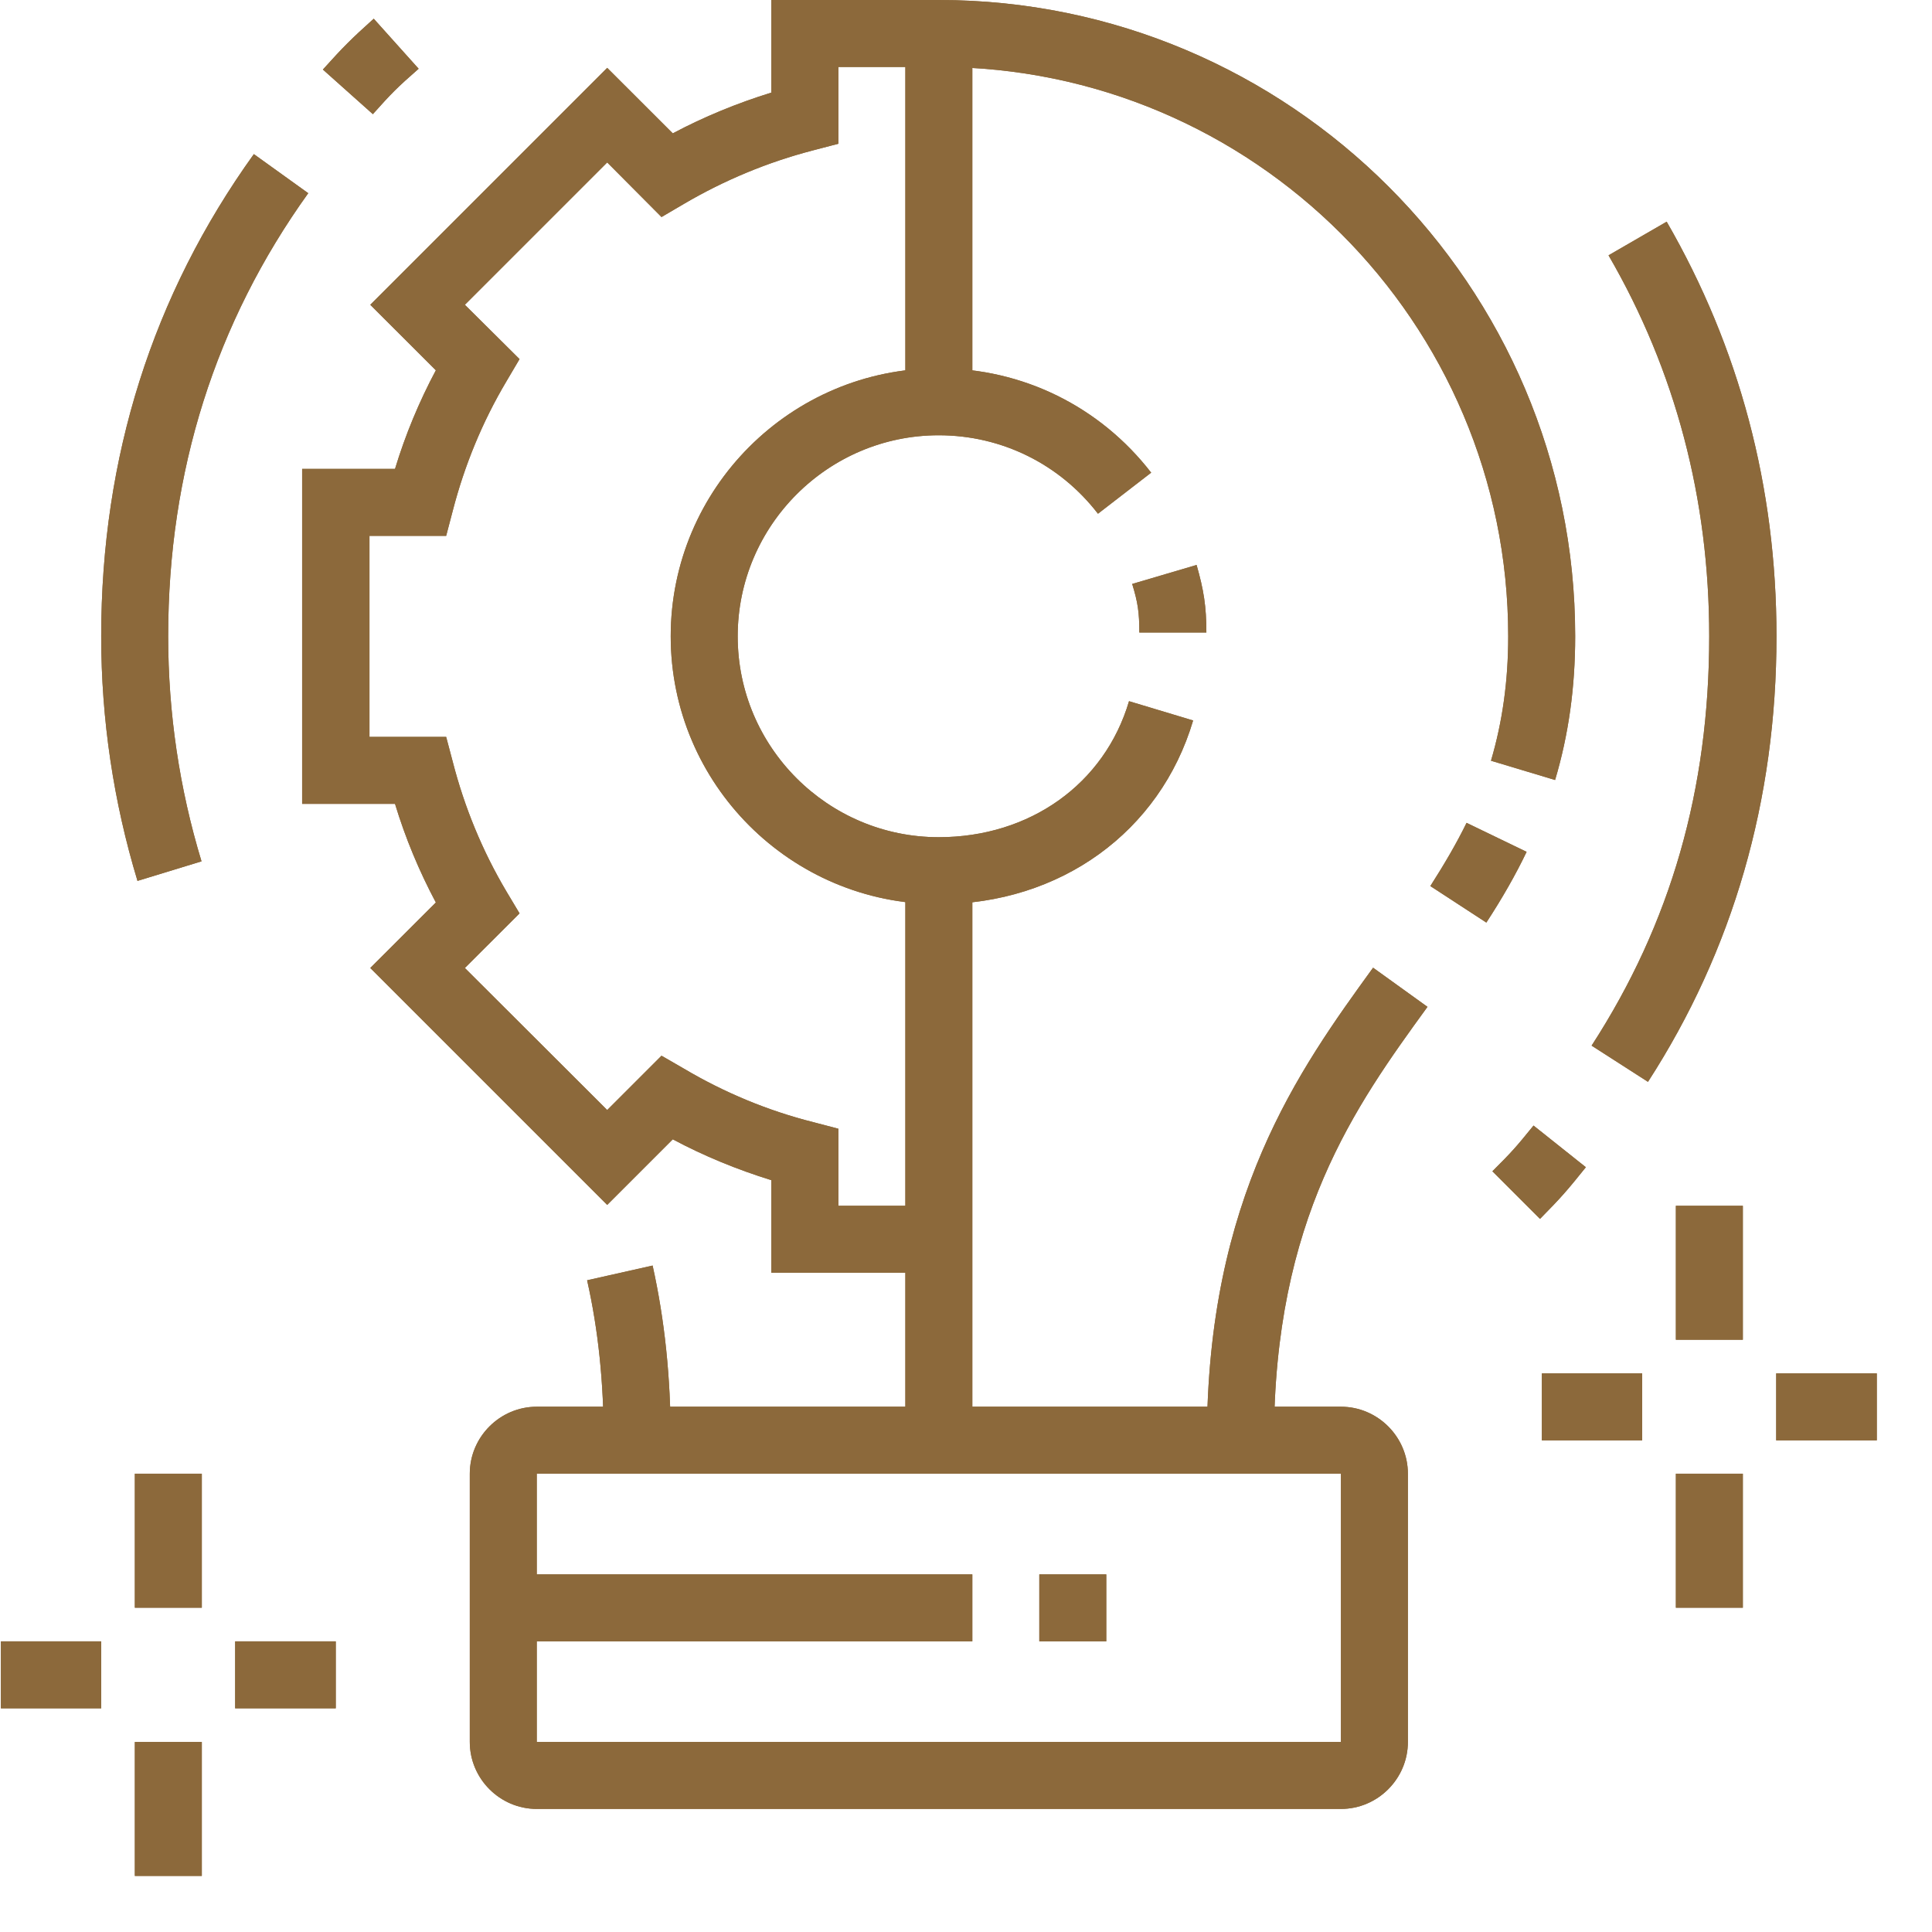 <svg xmlns="http://www.w3.org/2000/svg" xmlns:xlink="http://www.w3.org/1999/xlink" width="35" zoomAndPan="magnify" viewBox="0 0 26.25 26.25" height="35" preserveAspectRatio="xMidYMid meet" version="1.2"><defs><clipPath id="323cd512c1"><path d="M 1 23 L 3 23 L 3 25.52 L 1 25.52 Z M 1 23 "/></clipPath><clipPath id="5d52406ba8"><path d="M 24 18 L 25.52 18 L 25.52 20 L 24 20 Z M 24 18 "/></clipPath><clipPath id="349a05970f"><path d="M 1 23 L 3 23 L 3 25.52 L 1 25.52 Z M 1 23 "/></clipPath><clipPath id="742135ac09"><path d="M 24 18 L 25.52 18 L 25.52 20 L 24 20 Z M 24 18 "/></clipPath></defs><g id="78075336c1"><path style=" stroke:none;fill-rule:nonzero;fill:#8c693b;fill-opacity:1;" d="M 17.309 19.57 L 16.398 19.57 C 16.398 16.27 17.648 14.539 18.656 13.148 L 19.395 13.68 C 18.414 15.031 17.309 16.562 17.309 19.57 Z M 17.309 19.57 "/><path style=" stroke:none;fill-rule:nonzero;fill:#8c693b;fill-opacity:1;" d="M 20.195 12.535 L 19.434 12.039 C 19.629 11.734 19.793 11.453 19.926 11.18 L 20.742 11.574 C 20.594 11.883 20.414 12.199 20.195 12.535 Z M 20.195 12.535 "/><path style=" stroke:none;fill-rule:nonzero;fill:#8c693b;fill-opacity:1;" d="M 9.113 19.57 L 8.203 19.57 C 8.203 18.781 8.129 18.07 7.977 17.395 L 8.867 17.195 C 9.031 17.934 9.113 18.711 9.113 19.57 Z M 9.113 19.57 "/><path style=" stroke:none;fill-rule:nonzero;fill:#8c693b;fill-opacity:1;" d="M 1.867 11.965 C 1.543 10.895 1.375 9.777 1.375 8.645 C 1.375 6.211 2.074 4.008 3.449 2.094 L 4.188 2.625 C 2.926 4.383 2.285 6.406 2.285 8.645 C 2.285 9.688 2.438 10.715 2.738 11.703 L 1.867 11.969 Z M 1.867 11.965 "/><path style=" stroke:none;fill-rule:nonzero;fill:#8c693b;fill-opacity:1;" d="M 20.922 16.559 L 20.277 15.914 C 20.547 15.645 20.598 15.586 20.836 15.293 L 21.547 15.859 C 21.289 16.18 21.215 16.266 20.926 16.559 Z M 20.922 16.559 "/><path style=" stroke:none;fill-rule:nonzero;fill:#8c693b;fill-opacity:1;" d="M 22.391 14.699 L 21.625 14.207 C 22.703 12.543 23.223 10.723 23.223 8.645 C 23.223 6.781 22.766 5.039 21.855 3.469 L 22.645 3.012 C 23.633 4.723 24.137 6.617 24.137 8.645 C 24.137 10.871 23.547 12.91 22.391 14.699 Z M 22.391 14.699 "/><path style=" stroke:none;fill-rule:nonzero;fill:#8c693b;fill-opacity:1;" d="M 5.066 1.551 L 4.387 0.945 C 4.668 0.633 4.766 0.535 5.078 0.254 L 5.688 0.934 C 5.395 1.191 5.324 1.262 5.066 1.551 Z M 5.066 1.551 "/><path style=" stroke:none;fill-rule:nonzero;fill:#8c693b;fill-opacity:1;" d="M 12.754 12.285 C 10.746 12.285 9.113 10.652 9.113 8.645 C 9.113 6.637 10.746 5.004 12.754 5.004 C 13.895 5.004 14.945 5.523 15.641 6.422 L 14.918 6.98 C 14.398 6.305 13.609 5.914 12.754 5.914 C 11.25 5.914 10.023 7.141 10.023 8.645 C 10.023 10.152 11.25 11.375 12.754 11.375 C 13.992 11.375 15.008 10.652 15.34 9.527 L 16.211 9.789 C 15.762 11.305 14.402 12.285 12.754 12.285 Z M 12.754 12.285 "/><path style=" stroke:none;fill-rule:nonzero;fill:#8c693b;fill-opacity:1;" d="M 16.391 8.594 L 15.48 8.594 C 15.48 8.324 15.461 8.188 15.383 7.934 L 16.258 7.676 C 16.355 8.016 16.391 8.238 16.391 8.594 Z M 16.391 8.594 "/><path style=" stroke:none;fill-rule:nonzero;fill:#8c693b;fill-opacity:1;" d="M 12.301 11.832 L 13.211 11.832 L 13.211 19.57 L 12.301 19.57 Z M 12.301 11.832 "/><path style=" stroke:none;fill-rule:nonzero;fill:#8c693b;fill-opacity:1;" d="M 12.754 17.293 L 10.48 17.293 L 10.48 16.035 C 10.016 15.891 9.566 15.707 9.141 15.48 L 8.25 16.371 L 5.031 13.152 L 5.922 12.262 C 5.695 11.836 5.508 11.387 5.367 10.922 L 4.105 10.922 L 4.105 6.371 L 5.367 6.371 C 5.508 5.906 5.695 5.457 5.922 5.031 L 5.031 4.141 L 8.25 0.922 L 9.141 1.812 C 9.566 1.586 10.016 1.402 10.48 1.258 L 10.48 0 L 12.754 0 C 17.523 0 21.402 3.879 21.402 8.645 C 21.402 9.344 21.312 9.984 21.129 10.598 L 20.258 10.336 C 20.414 9.805 20.492 9.254 20.492 8.645 C 20.492 4.379 17.023 0.91 12.754 0.91 L 11.391 0.91 L 11.391 1.953 L 11.047 2.043 C 10.43 2.203 9.84 2.449 9.293 2.77 L 8.988 2.949 L 8.25 2.207 L 6.316 4.141 L 7.059 4.879 L 6.879 5.184 C 6.555 5.73 6.312 6.32 6.152 6.938 L 6.062 7.281 L 5.02 7.281 L 5.02 10.012 L 6.062 10.012 L 6.152 10.352 C 6.312 10.973 6.555 11.562 6.879 12.109 L 7.059 12.41 L 6.316 13.152 L 8.25 15.082 L 8.988 14.344 L 9.293 14.52 C 9.84 14.844 10.43 15.09 11.047 15.246 L 11.391 15.336 L 11.391 16.383 L 12.754 16.383 Z M 12.754 17.293 "/><path style=" stroke:none;fill-rule:nonzero;fill:#8c693b;fill-opacity:1;" d="M 12.301 0.453 L 13.211 0.453 L 13.211 5.461 L 12.301 5.461 Z M 12.301 0.453 "/><path style=" stroke:none;fill-rule:nonzero;fill:#8c693b;fill-opacity:1;" d="M 18.219 24.578 L 7.293 24.578 C 6.793 24.578 6.383 24.168 6.383 23.668 L 6.383 20.023 C 6.383 19.523 6.793 19.113 7.293 19.113 L 18.219 19.113 C 18.719 19.113 19.129 19.523 19.129 20.023 L 19.129 23.668 C 19.129 24.168 18.719 24.578 18.219 24.578 Z M 7.293 20.023 L 7.293 23.668 L 18.219 23.668 L 18.219 20.023 Z M 7.293 20.023 "/><path style=" stroke:none;fill-rule:nonzero;fill:#8c693b;fill-opacity:1;" d="M 6.84 21.391 L 13.211 21.391 L 13.211 22.301 L 6.84 22.301 Z M 6.84 21.391 "/><path style=" stroke:none;fill-rule:nonzero;fill:#8c693b;fill-opacity:1;" d="M 14.121 21.391 L 15.031 21.391 L 15.031 22.301 L 14.121 22.301 Z M 14.121 21.391 "/><path style=" stroke:none;fill-rule:nonzero;fill:#8c693b;fill-opacity:1;" d="M 1.832 20.023 L 2.742 20.023 L 2.742 21.844 L 1.832 21.844 Z M 1.832 20.023 "/><g clip-rule="nonzero" clip-path="url(#323cd512c1)"><path style=" stroke:none;fill-rule:nonzero;fill:#8c693b;fill-opacity:1;" d="M 1.832 23.668 L 2.742 23.668 L 2.742 25.488 L 1.832 25.488 Z M 1.832 23.668 "/></g><path style=" stroke:none;fill-rule:nonzero;fill:#8c693b;fill-opacity:1;" d="M 3.195 22.301 L 4.562 22.301 L 4.562 23.211 L 3.195 23.211 Z M 3.195 22.301 "/><path style=" stroke:none;fill-rule:nonzero;fill:#8c693b;fill-opacity:1;" d="M 0.012 22.301 L 1.375 22.301 L 1.375 23.211 L 0.012 23.211 Z M 0.012 22.301 "/><path style=" stroke:none;fill-rule:nonzero;fill:#8c693b;fill-opacity:1;" d="M 22.77 16.383 L 23.68 16.383 L 23.68 18.203 L 22.77 18.203 Z M 22.77 16.383 "/><path style=" stroke:none;fill-rule:nonzero;fill:#8c693b;fill-opacity:1;" d="M 22.77 20.023 L 23.68 20.023 L 23.68 21.844 L 22.77 21.844 Z M 22.77 20.023 "/><g clip-rule="nonzero" clip-path="url(#5d52406ba8)"><path style=" stroke:none;fill-rule:nonzero;fill:#8c693b;fill-opacity:1;" d="M 24.133 18.66 L 25.5 18.66 L 25.5 19.57 L 24.133 19.57 Z M 24.133 18.66 "/></g><path style=" stroke:none;fill-rule:nonzero;fill:#8c693b;fill-opacity:1;" d="M 20.949 18.66 L 22.312 18.66 L 22.312 19.57 L 20.949 19.57 Z M 20.949 18.66 "/><path style=" stroke:none;fill-rule:nonzero;fill:#8c693b;fill-opacity:1;" d="M 17.309 19.57 L 16.398 19.57 C 16.398 16.27 17.648 14.539 18.656 13.148 L 19.395 13.68 C 18.414 15.031 17.309 16.562 17.309 19.57 Z M 17.309 19.57 "/><path style=" stroke:none;fill-rule:nonzero;fill:#8c693b;fill-opacity:1;" d="M 20.195 12.535 L 19.434 12.039 C 19.629 11.734 19.793 11.453 19.926 11.18 L 20.742 11.574 C 20.594 11.883 20.414 12.199 20.195 12.535 Z M 20.195 12.535 "/><path style=" stroke:none;fill-rule:nonzero;fill:#8c693b;fill-opacity:1;" d="M 9.113 19.57 L 8.203 19.57 C 8.203 18.781 8.129 18.07 7.977 17.395 L 8.867 17.195 C 9.031 17.934 9.113 18.711 9.113 19.57 Z M 9.113 19.57 "/><path style=" stroke:none;fill-rule:nonzero;fill:#8c693b;fill-opacity:1;" d="M 1.867 11.965 C 1.543 10.895 1.375 9.777 1.375 8.645 C 1.375 6.211 2.074 4.008 3.449 2.094 L 4.188 2.625 C 2.926 4.383 2.285 6.406 2.285 8.645 C 2.285 9.688 2.438 10.715 2.738 11.703 L 1.867 11.969 Z M 1.867 11.965 "/><path style=" stroke:none;fill-rule:nonzero;fill:#8c693b;fill-opacity:1;" d="M 20.922 16.559 L 20.277 15.914 C 20.547 15.645 20.598 15.586 20.836 15.293 L 21.547 15.859 C 21.289 16.18 21.215 16.266 20.926 16.559 Z M 20.922 16.559 "/><path style=" stroke:none;fill-rule:nonzero;fill:#8c693b;fill-opacity:1;" d="M 22.391 14.699 L 21.625 14.207 C 22.703 12.543 23.223 10.723 23.223 8.645 C 23.223 6.781 22.766 5.039 21.855 3.469 L 22.645 3.012 C 23.633 4.723 24.137 6.617 24.137 8.645 C 24.137 10.871 23.547 12.91 22.391 14.699 Z M 22.391 14.699 "/><path style=" stroke:none;fill-rule:nonzero;fill:#8c693b;fill-opacity:1;" d="M 5.066 1.551 L 4.387 0.945 C 4.668 0.633 4.766 0.535 5.078 0.254 L 5.688 0.934 C 5.395 1.191 5.324 1.262 5.066 1.551 Z M 5.066 1.551 "/><path style=" stroke:none;fill-rule:nonzero;fill:#8c693b;fill-opacity:1;" d="M 12.754 12.285 C 10.746 12.285 9.113 10.652 9.113 8.645 C 9.113 6.637 10.746 5.004 12.754 5.004 C 13.895 5.004 14.945 5.523 15.641 6.422 L 14.918 6.98 C 14.398 6.305 13.609 5.914 12.754 5.914 C 11.25 5.914 10.023 7.141 10.023 8.645 C 10.023 10.152 11.25 11.375 12.754 11.375 C 13.992 11.375 15.008 10.652 15.34 9.527 L 16.211 9.789 C 15.762 11.305 14.402 12.285 12.754 12.285 Z M 12.754 12.285 "/><path style=" stroke:none;fill-rule:nonzero;fill:#8c693b;fill-opacity:1;" d="M 16.391 8.594 L 15.48 8.594 C 15.48 8.324 15.461 8.188 15.383 7.934 L 16.258 7.676 C 16.355 8.016 16.391 8.238 16.391 8.594 Z M 16.391 8.594 "/><path style=" stroke:none;fill-rule:nonzero;fill:#8c693b;fill-opacity:1;" d="M 12.301 11.832 L 13.211 11.832 L 13.211 19.57 L 12.301 19.57 Z M 12.301 11.832 "/><path style=" stroke:none;fill-rule:nonzero;fill:#8c693b;fill-opacity:1;" d="M 12.754 17.293 L 10.48 17.293 L 10.48 16.035 C 10.016 15.891 9.566 15.707 9.141 15.48 L 8.25 16.371 L 5.031 13.152 L 5.922 12.262 C 5.695 11.836 5.508 11.387 5.367 10.922 L 4.105 10.922 L 4.105 6.371 L 5.367 6.371 C 5.508 5.906 5.695 5.457 5.922 5.031 L 5.031 4.141 L 8.25 0.922 L 9.141 1.812 C 9.566 1.586 10.016 1.402 10.48 1.258 L 10.48 0 L 12.754 0 C 17.523 0 21.402 3.879 21.402 8.645 C 21.402 9.344 21.312 9.984 21.129 10.598 L 20.258 10.336 C 20.414 9.805 20.492 9.254 20.492 8.645 C 20.492 4.379 17.023 0.91 12.754 0.91 L 11.391 0.91 L 11.391 1.953 L 11.047 2.043 C 10.43 2.203 9.84 2.449 9.293 2.77 L 8.988 2.949 L 8.25 2.207 L 6.316 4.141 L 7.059 4.879 L 6.879 5.184 C 6.555 5.73 6.312 6.32 6.152 6.938 L 6.062 7.281 L 5.02 7.281 L 5.02 10.012 L 6.062 10.012 L 6.152 10.352 C 6.312 10.973 6.555 11.562 6.879 12.109 L 7.059 12.41 L 6.316 13.152 L 8.25 15.082 L 8.988 14.344 L 9.293 14.52 C 9.84 14.844 10.43 15.09 11.047 15.246 L 11.391 15.336 L 11.391 16.383 L 12.754 16.383 Z M 12.754 17.293 "/><path style=" stroke:none;fill-rule:nonzero;fill:#8c693b;fill-opacity:1;" d="M 12.301 0.453 L 13.211 0.453 L 13.211 5.461 L 12.301 5.461 Z M 12.301 0.453 "/><path style=" stroke:none;fill-rule:nonzero;fill:#8c693b;fill-opacity:1;" d="M 18.219 24.578 L 7.293 24.578 C 6.793 24.578 6.383 24.168 6.383 23.668 L 6.383 20.023 C 6.383 19.523 6.793 19.113 7.293 19.113 L 18.219 19.113 C 18.719 19.113 19.129 19.523 19.129 20.023 L 19.129 23.668 C 19.129 24.168 18.719 24.578 18.219 24.578 Z M 7.293 20.023 L 7.293 23.668 L 18.219 23.668 L 18.219 20.023 Z M 7.293 20.023 "/><path style=" stroke:none;fill-rule:nonzero;fill:#8c693b;fill-opacity:1;" d="M 6.84 21.391 L 13.211 21.391 L 13.211 22.301 L 6.84 22.301 Z M 6.84 21.391 "/><path style=" stroke:none;fill-rule:nonzero;fill:#8c693b;fill-opacity:1;" d="M 14.121 21.391 L 15.031 21.391 L 15.031 22.301 L 14.121 22.301 Z M 14.121 21.391 "/><path style=" stroke:none;fill-rule:nonzero;fill:#8c693b;fill-opacity:1;" d="M 1.832 20.023 L 2.742 20.023 L 2.742 21.844 L 1.832 21.844 Z M 1.832 20.023 "/><g clip-rule="nonzero" clip-path="url(#349a05970f)"><path style=" stroke:none;fill-rule:nonzero;fill:#8c693b;fill-opacity:1;" d="M 1.832 23.668 L 2.742 23.668 L 2.742 25.488 L 1.832 25.488 Z M 1.832 23.668 "/></g><path style=" stroke:none;fill-rule:nonzero;fill:#8c693b;fill-opacity:1;" d="M 3.195 22.301 L 4.562 22.301 L 4.562 23.211 L 3.195 23.211 Z M 3.195 22.301 "/><path style=" stroke:none;fill-rule:nonzero;fill:#8c693b;fill-opacity:1;" d="M 0.012 22.301 L 1.375 22.301 L 1.375 23.211 L 0.012 23.211 Z M 0.012 22.301 "/><path style=" stroke:none;fill-rule:nonzero;fill:#8c693b;fill-opacity:1;" d="M 22.77 16.383 L 23.68 16.383 L 23.68 18.203 L 22.77 18.203 Z M 22.77 16.383 "/><path style=" stroke:none;fill-rule:nonzero;fill:#8c693b;fill-opacity:1;" d="M 22.77 20.023 L 23.68 20.023 L 23.68 21.844 L 22.77 21.844 Z M 22.77 20.023 "/><g clip-rule="nonzero" clip-path="url(#742135ac09)"><path style=" stroke:none;fill-rule:nonzero;fill:#8c693b;fill-opacity:1;" d="M 24.133 18.66 L 25.5 18.66 L 25.5 19.57 L 24.133 19.57 Z M 24.133 18.66 "/></g><path style=" stroke:none;fill-rule:nonzero;fill:#8c693b;fill-opacity:1;" d="M 20.949 18.66 L 22.312 18.66 L 22.312 19.57 L 20.949 19.57 Z M 20.949 18.66 "/></g></svg>